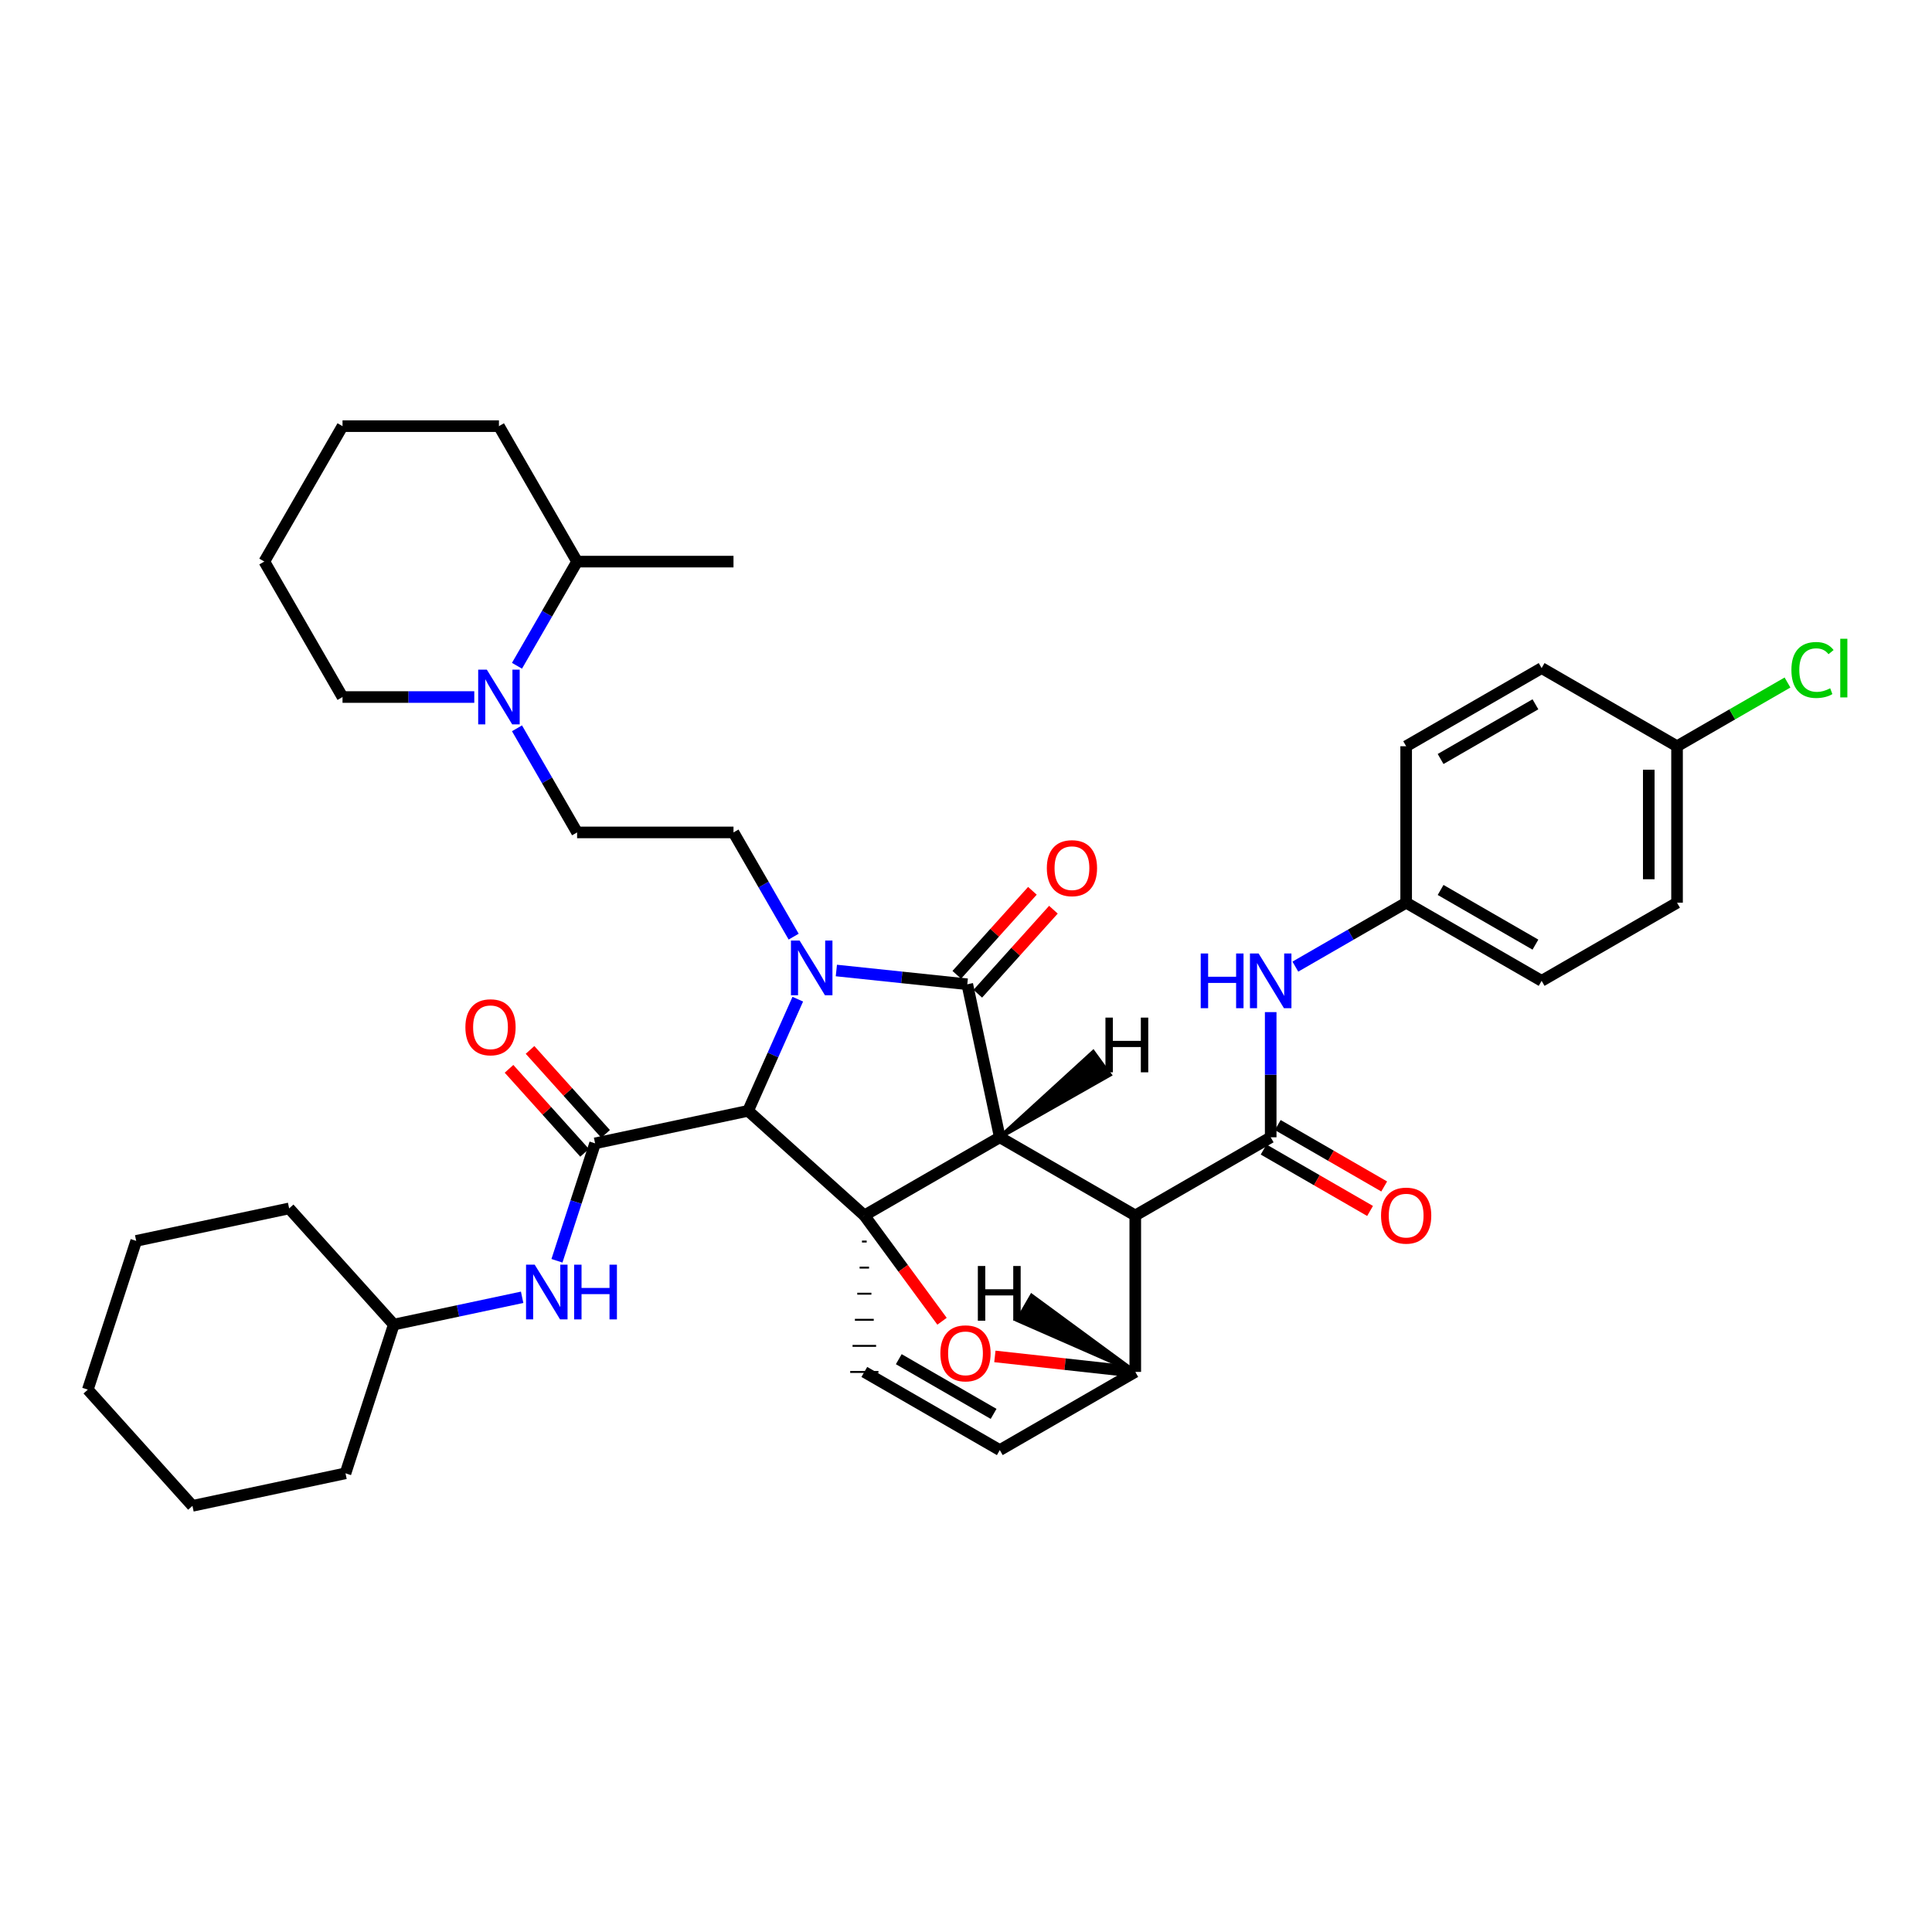 <?xml version='1.0' encoding='iso-8859-1'?>
<svg version='1.1' baseProfile='full'
              xmlns='http://www.w3.org/2000/svg'
                      xmlns:rdkit='http://www.rdkit.org/xml'
                      xmlns:xlink='http://www.w3.org/1999/xlink'
                  xml:space='preserve'
width='1000px' height='1000px' viewBox='0 0 1000 1000'>
<!-- END OF HEADER -->
<rect style='opacity:1.0;fill:#FFFFFF;stroke:none' width='1000' height='1000' x='0' y='0'> </rect>
<path class='bond-1' d='M 517.492,588.66 L 447.375,629.12' style='fill:none;fill-rule:evenodd;stroke:#000000;stroke-width:6px;stroke-linecap:butt;stroke-linejoin:miter;stroke-opacity:1' />
<path class='bond-2' d='M 517.492,588.66 L 587.616,629.12' style='fill:none;fill-rule:evenodd;stroke:#000000;stroke-width:6px;stroke-linecap:butt;stroke-linejoin:miter;stroke-opacity:1' />
<path class='bond-39' d='M 517.492,588.66 L 500.664,509.455' style='fill:none;fill-rule:evenodd;stroke:#000000;stroke-width:6px;stroke-linecap:butt;stroke-linejoin:miter;stroke-opacity:1' />
<path class='bond-44' d='M 517.492,588.66 L 574.445,556.317 L 565.842,544.48 Z' style='fill:#000000;fill-rule:evenodd;fill-opacity:1;stroke:#000000;stroke-width:2px;stroke-linecap:butt;stroke-linejoin:miter;stroke-opacity:1;' />
<path class='bond-0' d='M 412.931,517.176 L 400.074,546.069' style='fill:none;fill-rule:evenodd;stroke:#0000FF;stroke-width:6px;stroke-linecap:butt;stroke-linejoin:miter;stroke-opacity:1' />
<path class='bond-0' d='M 400.074,546.069 L 387.217,574.962' style='fill:none;fill-rule:evenodd;stroke:#000000;stroke-width:6px;stroke-linecap:butt;stroke-linejoin:miter;stroke-opacity:1' />
<path class='bond-7' d='M 410.793,484.807 L 395.225,457.833' style='fill:none;fill-rule:evenodd;stroke:#0000FF;stroke-width:6px;stroke-linecap:butt;stroke-linejoin:miter;stroke-opacity:1' />
<path class='bond-7' d='M 395.225,457.833 L 379.657,430.859' style='fill:none;fill-rule:evenodd;stroke:#000000;stroke-width:6px;stroke-linecap:butt;stroke-linejoin:miter;stroke-opacity:1' />
<path class='bond-38' d='M 432.898,502.333 L 466.781,505.894' style='fill:none;fill-rule:evenodd;stroke:#0000FF;stroke-width:6px;stroke-linecap:butt;stroke-linejoin:miter;stroke-opacity:1' />
<path class='bond-38' d='M 466.781,505.894 L 500.664,509.455' style='fill:none;fill-rule:evenodd;stroke:#000000;stroke-width:6px;stroke-linecap:butt;stroke-linejoin:miter;stroke-opacity:1' />
<path class='bond-40' d='M 447.375,629.12 L 467.485,656.498' style='fill:none;fill-rule:evenodd;stroke:#000000;stroke-width:6px;stroke-linecap:butt;stroke-linejoin:miter;stroke-opacity:1' />
<path class='bond-40' d='M 467.485,656.498 L 487.594,683.876' style='fill:none;fill-rule:evenodd;stroke:#FF0000;stroke-width:6px;stroke-linecap:butt;stroke-linejoin:miter;stroke-opacity:1' />
<path class='bond-41' d='M 447.375,629.12 L 387.217,574.962' style='fill:none;fill-rule:evenodd;stroke:#000000;stroke-width:6px;stroke-linecap:butt;stroke-linejoin:miter;stroke-opacity:1' />
<path class='bond-42' d='M 446.156,642.621 L 448.595,642.621' style='fill:none;fill-rule:evenodd;stroke:#000000;stroke-width:1.0px;stroke-linecap:butt;stroke-linejoin:miter;stroke-opacity:1' />
<path class='bond-42' d='M 444.936,656.121 L 449.814,656.121' style='fill:none;fill-rule:evenodd;stroke:#000000;stroke-width:1.0px;stroke-linecap:butt;stroke-linejoin:miter;stroke-opacity:1' />
<path class='bond-42' d='M 443.717,669.621 L 451.033,669.621' style='fill:none;fill-rule:evenodd;stroke:#000000;stroke-width:1.0px;stroke-linecap:butt;stroke-linejoin:miter;stroke-opacity:1' />
<path class='bond-42' d='M 442.497,683.122 L 452.253,683.122' style='fill:none;fill-rule:evenodd;stroke:#000000;stroke-width:1.0px;stroke-linecap:butt;stroke-linejoin:miter;stroke-opacity:1' />
<path class='bond-42' d='M 441.278,696.622 L 453.472,696.622' style='fill:none;fill-rule:evenodd;stroke:#000000;stroke-width:1.0px;stroke-linecap:butt;stroke-linejoin:miter;stroke-opacity:1' />
<path class='bond-42' d='M 440.059,710.122 L 454.692,710.122' style='fill:none;fill-rule:evenodd;stroke:#000000;stroke-width:1.0px;stroke-linecap:butt;stroke-linejoin:miter;stroke-opacity:1' />
<path class='bond-3' d='M 387.217,574.962 L 308.02,591.798' style='fill:none;fill-rule:evenodd;stroke:#000000;stroke-width:6px;stroke-linecap:butt;stroke-linejoin:miter;stroke-opacity:1' />
<path class='bond-4' d='M 587.616,629.12 L 657.709,588.66' style='fill:none;fill-rule:evenodd;stroke:#000000;stroke-width:6px;stroke-linecap:butt;stroke-linejoin:miter;stroke-opacity:1' />
<path class='bond-34' d='M 587.616,629.12 L 587.616,710.09' style='fill:none;fill-rule:evenodd;stroke:#000000;stroke-width:6px;stroke-linecap:butt;stroke-linejoin:miter;stroke-opacity:1' />
<path class='bond-5' d='M 514.947,702.083 L 551.282,706.086' style='fill:none;fill-rule:evenodd;stroke:#FF0000;stroke-width:6px;stroke-linecap:butt;stroke-linejoin:miter;stroke-opacity:1' />
<path class='bond-5' d='M 551.282,706.086 L 587.616,710.09' style='fill:none;fill-rule:evenodd;stroke:#000000;stroke-width:6px;stroke-linecap:butt;stroke-linejoin:miter;stroke-opacity:1' />
<path class='bond-10' d='M 308.02,591.798 L 298.149,622.187' style='fill:none;fill-rule:evenodd;stroke:#000000;stroke-width:6px;stroke-linecap:butt;stroke-linejoin:miter;stroke-opacity:1' />
<path class='bond-10' d='M 298.149,622.187 L 288.278,652.576' style='fill:none;fill-rule:evenodd;stroke:#0000FF;stroke-width:6px;stroke-linecap:butt;stroke-linejoin:miter;stroke-opacity:1' />
<path class='bond-11' d='M 313.459,586.904 L 293.904,565.17' style='fill:none;fill-rule:evenodd;stroke:#000000;stroke-width:6px;stroke-linecap:butt;stroke-linejoin:miter;stroke-opacity:1' />
<path class='bond-11' d='M 293.904,565.17 L 274.348,543.435' style='fill:none;fill-rule:evenodd;stroke:#FF0000;stroke-width:6px;stroke-linecap:butt;stroke-linejoin:miter;stroke-opacity:1' />
<path class='bond-11' d='M 302.581,596.692 L 283.026,574.957' style='fill:none;fill-rule:evenodd;stroke:#000000;stroke-width:6px;stroke-linecap:butt;stroke-linejoin:miter;stroke-opacity:1' />
<path class='bond-11' d='M 283.026,574.957 L 263.47,553.223' style='fill:none;fill-rule:evenodd;stroke:#FF0000;stroke-width:6px;stroke-linecap:butt;stroke-linejoin:miter;stroke-opacity:1' />
<path class='bond-9' d='M 657.709,588.66 L 657.709,556.263' style='fill:none;fill-rule:evenodd;stroke:#000000;stroke-width:6px;stroke-linecap:butt;stroke-linejoin:miter;stroke-opacity:1' />
<path class='bond-9' d='M 657.709,556.263 L 657.709,523.867' style='fill:none;fill-rule:evenodd;stroke:#0000FF;stroke-width:6px;stroke-linecap:butt;stroke-linejoin:miter;stroke-opacity:1' />
<path class='bond-12' d='M 654.052,594.997 L 681.598,610.893' style='fill:none;fill-rule:evenodd;stroke:#000000;stroke-width:6px;stroke-linecap:butt;stroke-linejoin:miter;stroke-opacity:1' />
<path class='bond-12' d='M 681.598,610.893 L 709.145,626.788' style='fill:none;fill-rule:evenodd;stroke:#FF0000;stroke-width:6px;stroke-linecap:butt;stroke-linejoin:miter;stroke-opacity:1' />
<path class='bond-12' d='M 661.365,582.323 L 688.912,598.218' style='fill:none;fill-rule:evenodd;stroke:#000000;stroke-width:6px;stroke-linecap:butt;stroke-linejoin:miter;stroke-opacity:1' />
<path class='bond-12' d='M 688.912,598.218 L 716.458,614.114' style='fill:none;fill-rule:evenodd;stroke:#FF0000;stroke-width:6px;stroke-linecap:butt;stroke-linejoin:miter;stroke-opacity:1' />
<path class='bond-33' d='M 587.616,710.09 L 517.492,750.566' style='fill:none;fill-rule:evenodd;stroke:#000000;stroke-width:6px;stroke-linecap:butt;stroke-linejoin:miter;stroke-opacity:1' />
<path class='bond-45' d='M 587.616,710.09 L 533.986,670.674 L 526.669,683.346 Z' style='fill:#000000;fill-rule:evenodd;fill-opacity:1;stroke:#000000;stroke-width:2px;stroke-linecap:butt;stroke-linejoin:miter;stroke-opacity:1;' />
<path class='bond-6' d='M 447.375,710.122 L 517.492,750.566' style='fill:none;fill-rule:evenodd;stroke:#000000;stroke-width:6px;stroke-linecap:butt;stroke-linejoin:miter;stroke-opacity:1' />
<path class='bond-6' d='M 465.204,703.513 L 514.286,731.824' style='fill:none;fill-rule:evenodd;stroke:#000000;stroke-width:6px;stroke-linecap:butt;stroke-linejoin:miter;stroke-opacity:1' />
<path class='bond-13' d='M 379.657,430.859 L 298.704,430.859' style='fill:none;fill-rule:evenodd;stroke:#000000;stroke-width:6px;stroke-linecap:butt;stroke-linejoin:miter;stroke-opacity:1' />
<path class='bond-8' d='M 267.593,376.966 L 283.148,403.912' style='fill:none;fill-rule:evenodd;stroke:#0000FF;stroke-width:6px;stroke-linecap:butt;stroke-linejoin:miter;stroke-opacity:1' />
<path class='bond-8' d='M 283.148,403.912 L 298.704,430.859' style='fill:none;fill-rule:evenodd;stroke:#000000;stroke-width:6px;stroke-linecap:butt;stroke-linejoin:miter;stroke-opacity:1' />
<path class='bond-14' d='M 267.591,344.6 L 283.147,317.645' style='fill:none;fill-rule:evenodd;stroke:#0000FF;stroke-width:6px;stroke-linecap:butt;stroke-linejoin:miter;stroke-opacity:1' />
<path class='bond-14' d='M 283.147,317.645 L 298.704,290.691' style='fill:none;fill-rule:evenodd;stroke:#000000;stroke-width:6px;stroke-linecap:butt;stroke-linejoin:miter;stroke-opacity:1' />
<path class='bond-23' d='M 245.487,360.783 L 211.389,360.783' style='fill:none;fill-rule:evenodd;stroke:#0000FF;stroke-width:6px;stroke-linecap:butt;stroke-linejoin:miter;stroke-opacity:1' />
<path class='bond-23' d='M 211.389,360.783 L 177.29,360.783' style='fill:none;fill-rule:evenodd;stroke:#000000;stroke-width:6px;stroke-linecap:butt;stroke-linejoin:miter;stroke-opacity:1' />
<path class='bond-15' d='M 670.472,500.322 L 699.149,483.784' style='fill:none;fill-rule:evenodd;stroke:#0000FF;stroke-width:6px;stroke-linecap:butt;stroke-linejoin:miter;stroke-opacity:1' />
<path class='bond-15' d='M 699.149,483.784 L 727.825,467.246' style='fill:none;fill-rule:evenodd;stroke:#000000;stroke-width:6px;stroke-linecap:butt;stroke-linejoin:miter;stroke-opacity:1' />
<path class='bond-17' d='M 270.258,671.473 L 237.041,678.534' style='fill:none;fill-rule:evenodd;stroke:#0000FF;stroke-width:6px;stroke-linecap:butt;stroke-linejoin:miter;stroke-opacity:1' />
<path class='bond-17' d='M 237.041,678.534 L 203.825,685.596' style='fill:none;fill-rule:evenodd;stroke:#000000;stroke-width:6px;stroke-linecap:butt;stroke-linejoin:miter;stroke-opacity:1' />
<path class='bond-43' d='M 534.377,461.073 L 514.801,482.816' style='fill:none;fill-rule:evenodd;stroke:#FF0000;stroke-width:6px;stroke-linecap:butt;stroke-linejoin:miter;stroke-opacity:1' />
<path class='bond-43' d='M 514.801,482.816 L 495.226,504.559' style='fill:none;fill-rule:evenodd;stroke:#000000;stroke-width:6px;stroke-linecap:butt;stroke-linejoin:miter;stroke-opacity:1' />
<path class='bond-43' d='M 545.252,470.864 L 525.677,492.607' style='fill:none;fill-rule:evenodd;stroke:#FF0000;stroke-width:6px;stroke-linecap:butt;stroke-linejoin:miter;stroke-opacity:1' />
<path class='bond-43' d='M 525.677,492.607 L 506.101,514.35' style='fill:none;fill-rule:evenodd;stroke:#000000;stroke-width:6px;stroke-linecap:butt;stroke-linejoin:miter;stroke-opacity:1' />
<path class='bond-24' d='M 298.704,290.691 L 379.657,290.691' style='fill:none;fill-rule:evenodd;stroke:#000000;stroke-width:6px;stroke-linecap:butt;stroke-linejoin:miter;stroke-opacity:1' />
<path class='bond-25' d='M 298.704,290.691 L 258.251,220.574' style='fill:none;fill-rule:evenodd;stroke:#000000;stroke-width:6px;stroke-linecap:butt;stroke-linejoin:miter;stroke-opacity:1' />
<path class='bond-19' d='M 727.825,467.246 L 727.825,386.253' style='fill:none;fill-rule:evenodd;stroke:#000000;stroke-width:6px;stroke-linecap:butt;stroke-linejoin:miter;stroke-opacity:1' />
<path class='bond-20' d='M 727.825,467.246 L 797.942,507.682' style='fill:none;fill-rule:evenodd;stroke:#000000;stroke-width:6px;stroke-linecap:butt;stroke-linejoin:miter;stroke-opacity:1' />
<path class='bond-20' d='M 745.653,460.636 L 794.735,488.941' style='fill:none;fill-rule:evenodd;stroke:#000000;stroke-width:6px;stroke-linecap:butt;stroke-linejoin:miter;stroke-opacity:1' />
<path class='bond-16' d='M 868.034,386.253 L 868.034,467.246' style='fill:none;fill-rule:evenodd;stroke:#000000;stroke-width:6px;stroke-linecap:butt;stroke-linejoin:miter;stroke-opacity:1' />
<path class='bond-16' d='M 853.401,398.402 L 853.401,455.097' style='fill:none;fill-rule:evenodd;stroke:#000000;stroke-width:6px;stroke-linecap:butt;stroke-linejoin:miter;stroke-opacity:1' />
<path class='bond-18' d='M 868.034,386.253 L 896.621,369.76' style='fill:none;fill-rule:evenodd;stroke:#000000;stroke-width:6px;stroke-linecap:butt;stroke-linejoin:miter;stroke-opacity:1' />
<path class='bond-18' d='M 896.621,369.76 L 925.207,353.268' style='fill:none;fill-rule:evenodd;stroke:#00CC00;stroke-width:6px;stroke-linecap:butt;stroke-linejoin:miter;stroke-opacity:1' />
<path class='bond-36' d='M 868.034,386.253 L 797.942,345.8' style='fill:none;fill-rule:evenodd;stroke:#000000;stroke-width:6px;stroke-linecap:butt;stroke-linejoin:miter;stroke-opacity:1' />
<path class='bond-26' d='M 203.825,685.596 L 178.826,762.59' style='fill:none;fill-rule:evenodd;stroke:#000000;stroke-width:6px;stroke-linecap:butt;stroke-linejoin:miter;stroke-opacity:1' />
<path class='bond-27' d='M 203.825,685.596 L 149.658,625.47' style='fill:none;fill-rule:evenodd;stroke:#000000;stroke-width:6px;stroke-linecap:butt;stroke-linejoin:miter;stroke-opacity:1' />
<path class='bond-22' d='M 727.825,386.253 L 797.942,345.8' style='fill:none;fill-rule:evenodd;stroke:#000000;stroke-width:6px;stroke-linecap:butt;stroke-linejoin:miter;stroke-opacity:1' />
<path class='bond-22' d='M 745.655,392.86 L 794.737,364.543' style='fill:none;fill-rule:evenodd;stroke:#000000;stroke-width:6px;stroke-linecap:butt;stroke-linejoin:miter;stroke-opacity:1' />
<path class='bond-21' d='M 797.942,507.682 L 868.034,467.246' style='fill:none;fill-rule:evenodd;stroke:#000000;stroke-width:6px;stroke-linecap:butt;stroke-linejoin:miter;stroke-opacity:1' />
<path class='bond-28' d='M 177.29,360.783 L 136.813,290.65' style='fill:none;fill-rule:evenodd;stroke:#000000;stroke-width:6px;stroke-linecap:butt;stroke-linejoin:miter;stroke-opacity:1' />
<path class='bond-37' d='M 258.251,220.574 L 177.29,220.574' style='fill:none;fill-rule:evenodd;stroke:#000000;stroke-width:6px;stroke-linecap:butt;stroke-linejoin:miter;stroke-opacity:1' />
<path class='bond-30' d='M 178.826,762.59 L 99.613,779.426' style='fill:none;fill-rule:evenodd;stroke:#000000;stroke-width:6px;stroke-linecap:butt;stroke-linejoin:miter;stroke-opacity:1' />
<path class='bond-31' d='M 149.658,625.47 L 70.493,642.274' style='fill:none;fill-rule:evenodd;stroke:#000000;stroke-width:6px;stroke-linecap:butt;stroke-linejoin:miter;stroke-opacity:1' />
<path class='bond-29' d='M 136.813,290.65 L 177.29,220.574' style='fill:none;fill-rule:evenodd;stroke:#000000;stroke-width:6px;stroke-linecap:butt;stroke-linejoin:miter;stroke-opacity:1' />
<path class='bond-35' d='M 99.613,779.426 L 45.455,719.268' style='fill:none;fill-rule:evenodd;stroke:#000000;stroke-width:6px;stroke-linecap:butt;stroke-linejoin:miter;stroke-opacity:1' />
<path class='bond-32' d='M 70.493,642.274 L 45.455,719.268' style='fill:none;fill-rule:evenodd;stroke:#000000;stroke-width:6px;stroke-linecap:butt;stroke-linejoin:miter;stroke-opacity:1' />
<path  class='atom-1' d='M 413.873 486.832
L 423.153 501.832
Q 424.073 503.312, 425.553 505.992
Q 427.033 508.672, 427.113 508.832
L 427.113 486.832
L 430.873 486.832
L 430.873 515.152
L 426.993 515.152
L 417.033 498.752
Q 415.873 496.832, 414.633 494.632
Q 413.433 492.432, 413.073 491.752
L 413.073 515.152
L 409.393 515.152
L 409.393 486.832
L 413.873 486.832
' fill='#0000FF'/>
<path  class='atom-5' d='M 486.737 700.487
Q 486.737 693.687, 490.097 689.887
Q 493.457 686.087, 499.737 686.087
Q 506.017 686.087, 509.377 689.887
Q 512.737 693.687, 512.737 700.487
Q 512.737 707.367, 509.337 711.287
Q 505.937 715.167, 499.737 715.167
Q 493.497 715.167, 490.097 711.287
Q 486.737 707.407, 486.737 700.487
M 499.737 711.967
Q 504.057 711.967, 506.377 709.087
Q 508.737 706.167, 508.737 700.487
Q 508.737 694.927, 506.377 692.127
Q 504.057 689.287, 499.737 689.287
Q 495.417 689.287, 493.057 692.087
Q 490.737 694.887, 490.737 700.487
Q 490.737 706.207, 493.057 709.087
Q 495.417 711.967, 499.737 711.967
' fill='#FF0000'/>
<path  class='atom-12' d='M 251.991 346.623
L 261.271 361.623
Q 262.191 363.103, 263.671 365.783
Q 265.151 368.463, 265.231 368.623
L 265.231 346.623
L 268.991 346.623
L 268.991 374.943
L 265.111 374.943
L 255.151 358.543
Q 253.991 356.623, 252.751 354.423
Q 251.551 352.223, 251.191 351.543
L 251.191 374.943
L 247.511 374.943
L 247.511 346.623
L 251.991 346.623
' fill='#0000FF'/>
<path  class='atom-13' d='M 621.489 493.522
L 625.329 493.522
L 625.329 505.562
L 639.809 505.562
L 639.809 493.522
L 643.649 493.522
L 643.649 521.842
L 639.809 521.842
L 639.809 508.762
L 625.329 508.762
L 625.329 521.842
L 621.489 521.842
L 621.489 493.522
' fill='#0000FF'/>
<path  class='atom-13' d='M 651.449 493.522
L 660.729 508.522
Q 661.649 510.002, 663.129 512.682
Q 664.609 515.362, 664.689 515.522
L 664.689 493.522
L 668.449 493.522
L 668.449 521.842
L 664.569 521.842
L 654.609 505.442
Q 653.449 503.522, 652.209 501.322
Q 651.009 499.122, 650.649 498.442
L 650.649 521.842
L 646.969 521.842
L 646.969 493.522
L 651.449 493.522
' fill='#0000FF'/>
<path  class='atom-14' d='M 276.762 654.599
L 286.042 669.599
Q 286.962 671.079, 288.442 673.759
Q 289.922 676.439, 290.002 676.599
L 290.002 654.599
L 293.762 654.599
L 293.762 682.919
L 289.882 682.919
L 279.922 666.519
Q 278.762 664.599, 277.522 662.399
Q 276.322 660.199, 275.962 659.519
L 275.962 682.919
L 272.282 682.919
L 272.282 654.599
L 276.762 654.599
' fill='#0000FF'/>
<path  class='atom-14' d='M 297.162 654.599
L 301.002 654.599
L 301.002 666.639
L 315.482 666.639
L 315.482 654.599
L 319.322 654.599
L 319.322 682.919
L 315.482 682.919
L 315.482 669.839
L 301.002 669.839
L 301.002 682.919
L 297.162 682.919
L 297.162 654.599
' fill='#0000FF'/>
<path  class='atom-15' d='M 541.838 449.36
Q 541.838 442.56, 545.198 438.76
Q 548.558 434.96, 554.838 434.96
Q 561.118 434.96, 564.478 438.76
Q 567.838 442.56, 567.838 449.36
Q 567.838 456.24, 564.438 460.16
Q 561.038 464.04, 554.838 464.04
Q 548.598 464.04, 545.198 460.16
Q 541.838 456.28, 541.838 449.36
M 554.838 460.84
Q 559.158 460.84, 561.478 457.96
Q 563.838 455.04, 563.838 449.36
Q 563.838 443.8, 561.478 441
Q 559.158 438.16, 554.838 438.16
Q 550.518 438.16, 548.158 440.96
Q 545.838 443.76, 545.838 449.36
Q 545.838 455.08, 548.158 457.96
Q 550.518 460.84, 554.838 460.84
' fill='#FF0000'/>
<path  class='atom-16' d='M 240.886 531.712
Q 240.886 524.912, 244.246 521.112
Q 247.606 517.312, 253.886 517.312
Q 260.166 517.312, 263.526 521.112
Q 266.886 524.912, 266.886 531.712
Q 266.886 538.592, 263.486 542.512
Q 260.086 546.392, 253.886 546.392
Q 247.646 546.392, 244.246 542.512
Q 240.886 538.632, 240.886 531.712
M 253.886 543.192
Q 258.206 543.192, 260.526 540.312
Q 262.886 537.392, 262.886 531.712
Q 262.886 526.152, 260.526 523.352
Q 258.206 520.512, 253.886 520.512
Q 249.566 520.512, 247.206 523.312
Q 244.886 526.112, 244.886 531.712
Q 244.886 537.432, 247.206 540.312
Q 249.566 543.192, 253.886 543.192
' fill='#FF0000'/>
<path  class='atom-17' d='M 714.825 629.2
Q 714.825 622.4, 718.185 618.6
Q 721.545 614.8, 727.825 614.8
Q 734.105 614.8, 737.465 618.6
Q 740.825 622.4, 740.825 629.2
Q 740.825 636.08, 737.425 640
Q 734.025 643.88, 727.825 643.88
Q 721.585 643.88, 718.185 640
Q 714.825 636.12, 714.825 629.2
M 727.825 640.68
Q 732.145 640.68, 734.465 637.8
Q 736.825 634.88, 736.825 629.2
Q 736.825 623.64, 734.465 620.84
Q 732.145 618, 727.825 618
Q 723.505 618, 721.145 620.8
Q 718.825 623.6, 718.825 629.2
Q 718.825 634.92, 721.145 637.8
Q 723.505 640.68, 727.825 640.68
' fill='#FF0000'/>
<path  class='atom-23' d='M 927.231 346.78
Q 927.231 339.74, 930.511 336.06
Q 933.831 332.34, 940.111 332.34
Q 945.951 332.34, 949.071 336.46
L 946.431 338.62
Q 944.151 335.62, 940.111 335.62
Q 935.831 335.62, 933.551 338.5
Q 931.311 341.34, 931.311 346.78
Q 931.311 352.38, 933.631 355.26
Q 935.991 358.14, 940.551 358.14
Q 943.671 358.14, 947.311 356.26
L 948.431 359.26
Q 946.951 360.22, 944.711 360.78
Q 942.471 361.34, 939.991 361.34
Q 933.831 361.34, 930.511 357.58
Q 927.231 353.82, 927.231 346.78
' fill='#00CC00'/>
<path  class='atom-23' d='M 952.511 330.62
L 956.191 330.62
L 956.191 360.98
L 952.511 360.98
L 952.511 330.62
' fill='#00CC00'/>
<path  class='atom-39' d='M 572.176 526.71
L 576.016 526.71
L 576.016 538.75
L 590.496 538.75
L 590.496 526.71
L 594.336 526.71
L 594.336 555.03
L 590.496 555.03
L 590.496 541.95
L 576.016 541.95
L 576.016 555.03
L 572.176 555.03
L 572.176 526.71
' fill='#000000'/>
<path  class='atom-40' d='M 506.135 655.279
L 509.975 655.279
L 509.975 667.319
L 524.455 667.319
L 524.455 655.279
L 528.295 655.279
L 528.295 683.599
L 524.455 683.599
L 524.455 670.519
L 509.975 670.519
L 509.975 683.599
L 506.135 683.599
L 506.135 655.279
' fill='#000000'/>
</svg>
